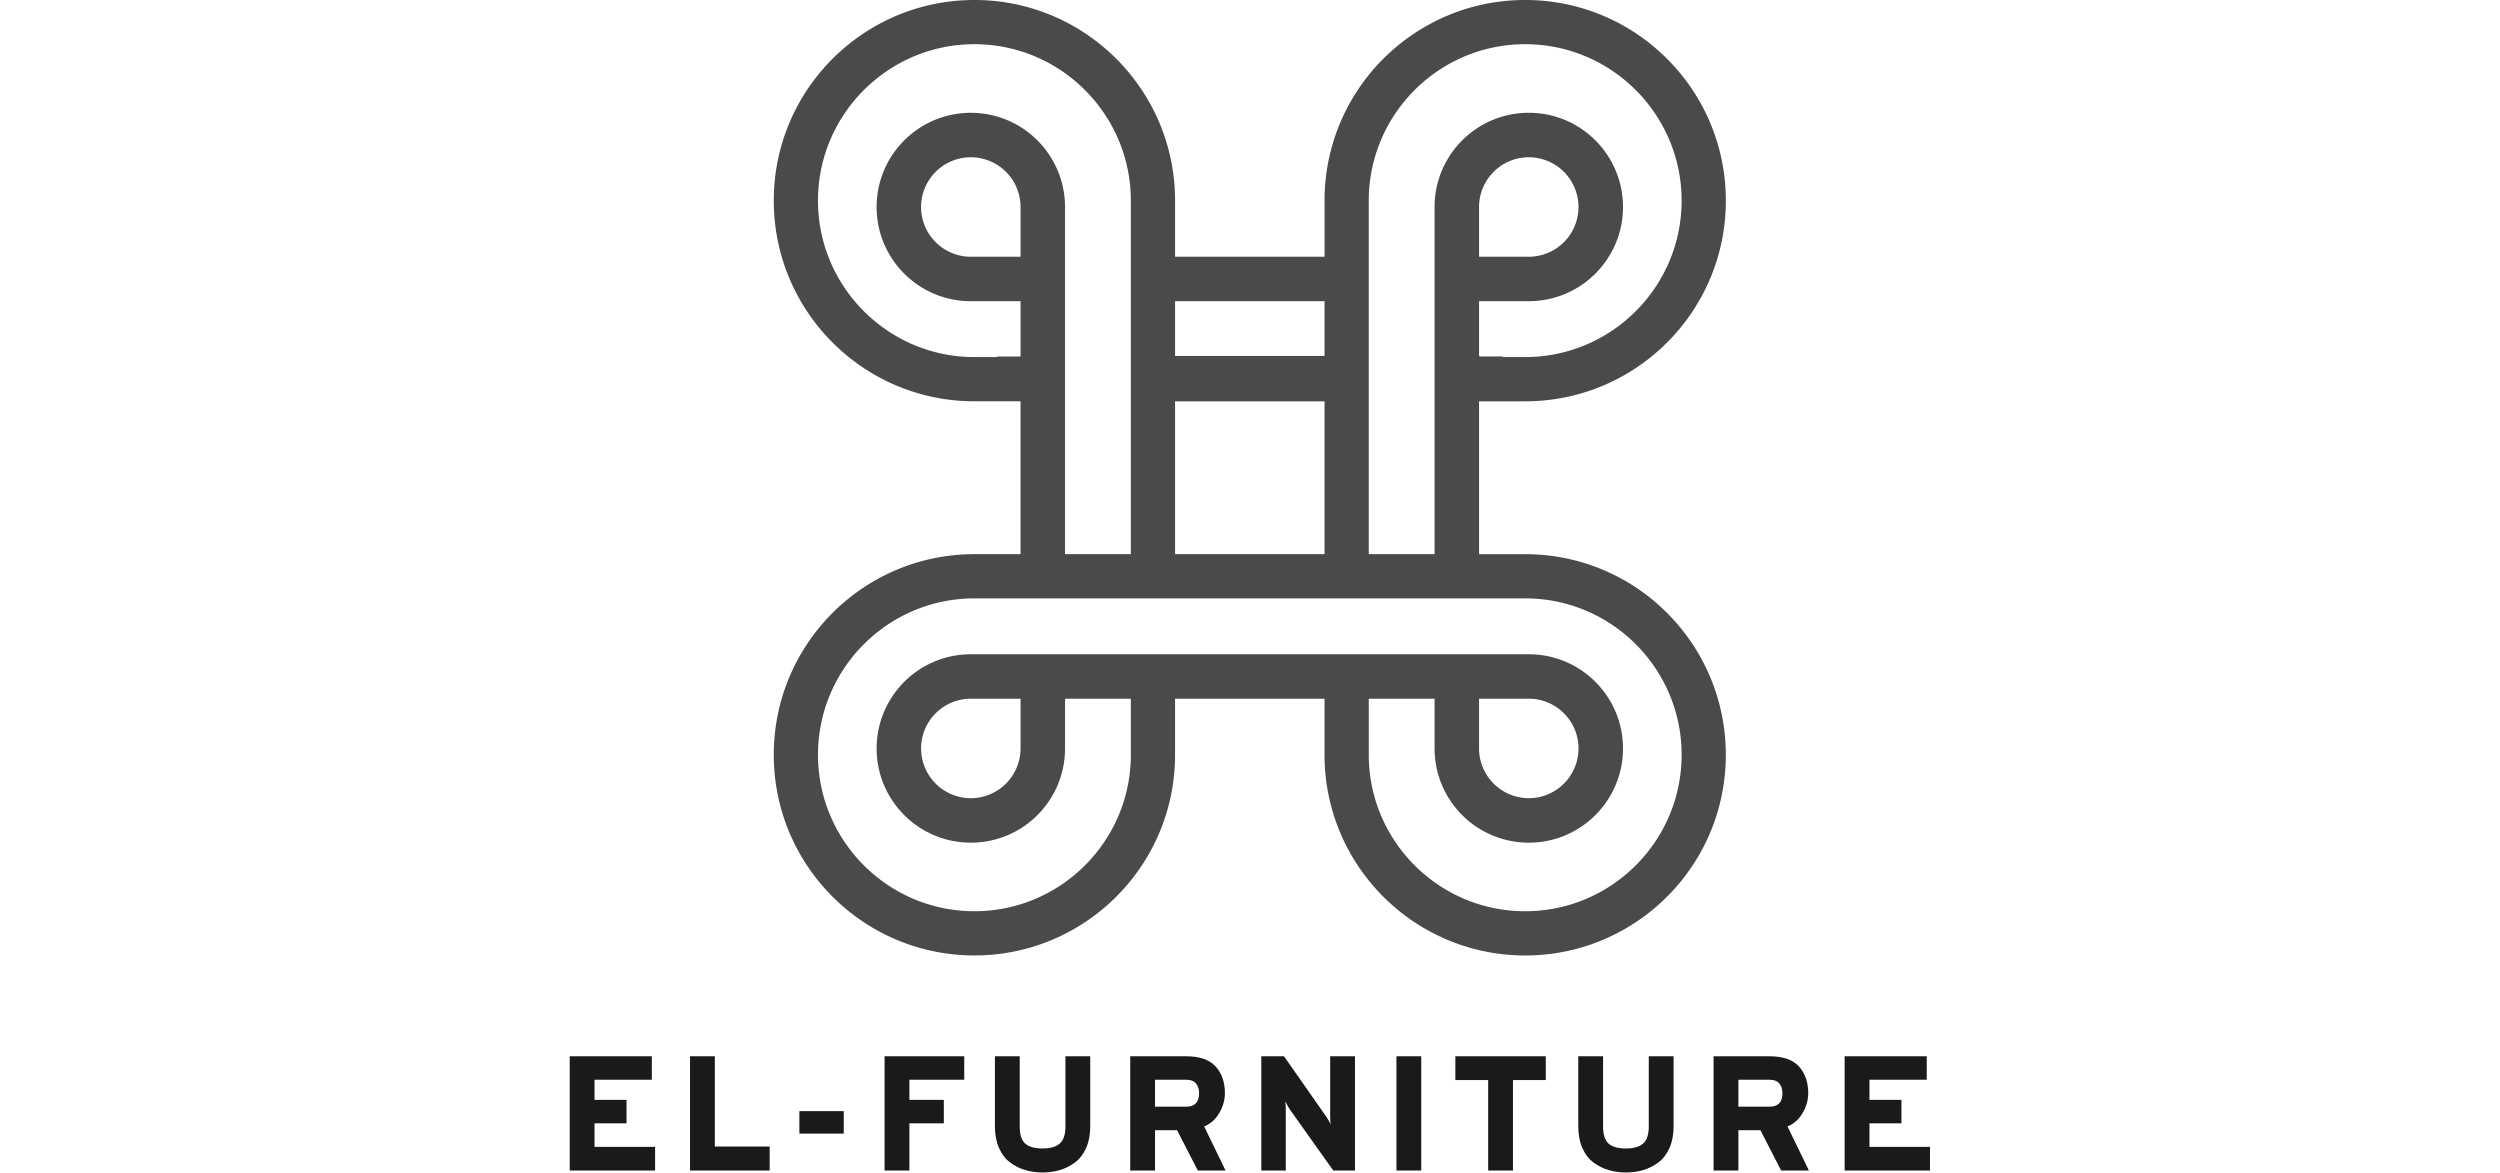 <svg id="SvgjsSvg1033" width="100%" height="80" xmlns="http://www.w3.org/2000/svg" version="1.1" xlink="http://www.w3.org/1999/xlink" xmlns:svgjs="http://svgjs.com/svgjs" preserveAspectRatio="xMidYMid meet" viewBox="0 -2.5184732521665865e-7 170.547 147" overflow="visible"><defs id="SvgjsDefs1034"></defs><g id="SvgjsG1035" transform="scale(0.341)" opacity="1"><g id="SvgjsG1036" class="prhcZx7HrY" transform="translate(63.446, -10.933) scale(3.731)" light-content="false" non-strokable="false" fill="#4a4a4a"><path d="M89.512 61.885a19.685 19.685 0 0 0-12.381-4.354h-4.543V42.47h4.543c4.688 0 8.992-1.632 12.381-4.356a20.035 20.035 0 0 0 3.033-3.032c2.727-3.389 4.357-7.693 4.357-12.381s-1.631-8.992-4.357-12.381a20.127 20.127 0 0 0-3.033-3.032A19.684 19.684 0 0 0 77.131 2.93c-4.684 0-8.99 1.633-12.377 4.356a19.763 19.763 0 0 0-3.033 3.032 19.677 19.677 0 0 0-4.356 12.381v5.528H42.637V22.7c0-4.688-1.63-8.992-4.357-12.381a19.846 19.846 0 0 0-3.032-3.032 19.689 19.689 0 0 0-12.38-4.357c-4.688 0-8.99 1.633-12.38 4.356a20.041 20.041 0 0 0-3.034 3.032c-2.725 3.389-4.356 7.694-4.356 12.381S4.73 31.691 7.454 35.08a19.86 19.86 0 0 0 3.034 3.032 19.68 19.68 0 0 0 12.38 4.356h4.545v15.061h-4.545c-4.688 0-8.99 1.631-12.38 4.354a19.879 19.879 0 0 0-3.034 3.035c-2.725 3.388-4.356 7.69-4.356 12.379s1.632 8.99 4.356 12.381a19.808 19.808 0 0 0 3.034 3.031 19.682 19.682 0 0 0 12.38 4.358c4.686 0 8.991-1.635 12.379-4.358a19.75 19.75 0 0 0 3.032-3.031 19.672 19.672 0 0 0 4.357-12.381v-5.525h14.728v5.527A19.69 19.69 0 0 0 61.72 89.68a19.668 19.668 0 0 0 3.033 3.031A19.682 19.682 0 0 0 77.13 97.07c4.688 0 8.992-1.635 12.381-4.359a19.982 19.982 0 0 0 3.033-3.031c2.728-3.391 4.356-7.693 4.356-12.381s-1.631-8.992-4.356-12.379a20.002 20.002 0 0 0-3.032-3.035zM61.721 42.47V22.698c0-8.499 6.912-15.413 15.41-15.413 8.5 0 15.414 6.914 15.414 15.413s-6.914 15.413-15.414 15.413h-2.215v-.056h-2.279V38h-.049v-5.396h4.898a9.244 9.244 0 0 0 5.812-2.043 9.321 9.321 0 0 0 1.425-1.425 9.242 9.242 0 0 0 2.047-5.812c0-2.2-.767-4.222-2.047-5.812a9.188 9.188 0 0 0-1.425-1.425 9.24 9.24 0 0 0-5.812-2.045 9.26 9.26 0 0 0-7.234 3.47 9.23 9.23 0 0 0-2.047 5.812v34.204h-6.484V42.47zm10.867-14.244v-4.901c0-2.701 2.197-4.9 4.898-4.9a4.905 4.905 0 0 1 4.899 4.9 4.905 4.905 0 0 1-4.899 4.901h-4.898zm-29.951 4.379h14.727v5.396H42.637v-5.396zm0 9.865h14.727v15.06H42.637V42.47zm-17.552-4.413v.055h-2.217c-8.5 0-15.414-6.914-15.414-15.413S14.368 7.286 22.868 7.286c8.499 0 15.411 6.914 15.411 15.413v34.83h-6.484V23.327c0-2.2-.767-4.222-2.046-5.812a9.263 9.263 0 0 0-7.235-3.47 9.244 9.244 0 0 0-5.812 2.045 9.188 9.188 0 0 0-1.425 1.425 9.246 9.246 0 0 0-2.045 5.812c0 2.201.767 4.221 2.045 5.812a9.321 9.321 0 0 0 1.425 1.425 9.25 9.25 0 0 0 5.812 2.043h4.899v5.451h-2.328zm2.328-14.732v4.902h-4.899a4.907 4.907 0 0 1-4.901-4.901c0-2.701 2.199-4.9 4.901-4.9a4.904 4.904 0 0 1 4.899 4.899zm49.718 69.386c-8.498 0-15.41-6.914-15.41-15.412v-5.527h6.484v4.902c0 2.201.766 4.226 2.047 5.814a9.261 9.261 0 0 0 7.234 3.467 9.238 9.238 0 0 0 5.812-2.043 9.405 9.405 0 0 0 1.425-1.424 9.244 9.244 0 0 0 2.047-5.814 9.24 9.24 0 0 0-2.047-5.811 9.25 9.25 0 0 0-7.237-3.47H22.515a9.254 9.254 0 0 0-7.237 3.47 9.243 9.243 0 0 0-2.045 5.811c0 2.201.767 4.226 2.045 5.814.421.522.899 1 1.425 1.424a9.244 9.244 0 0 0 5.812 2.043 9.253 9.253 0 0 0 7.235-3.467 9.249 9.249 0 0 0 2.046-5.814v-4.902h6.484v5.527c0 8.498-6.912 15.412-15.411 15.412-8.5 0-15.414-6.914-15.414-15.412 0-8.5 6.914-15.414 15.414-15.414h54.267c8.496 0 15.41 6.914 15.41 15.414-.001 8.498-6.915 15.412-15.415 15.412zm-4.543-16.039v-4.901h4.898c2.703 0 4.899 2.198 4.899 4.899s-2.196 4.902-4.899 4.902a4.904 4.904 0 0 1-4.898-4.9zm-45.175-4.901v4.901a4.908 4.908 0 0 1-4.899 4.902c-2.702 0-4.901-2.201-4.901-4.902s2.199-4.9 4.901-4.9h4.899z"></path></g><g id="SvgjsG1037" class="text" transform="translate(248.94, 430.282) scale(1)" light-content="false" fill="#1a1a1a"><path d="M-248.94 0L-217.56 0L-217.56 -8.7L-239.82 -8.7L-239.82 -17.34L-228.06 -17.34L-228.06 -25.98L-239.82 -25.98L-239.82 -33.36L-218.76 -33.36L-218.76 -42L-248.94 -42Z M-204.72 0L-175.44 0L-175.44 -8.82L-195.6 -8.82L-195.6 -42L-204.72 -42Z M-164.52 -13.56L-148.2 -13.56L-148.2 -21.84L-164.52 -21.84Z M-133.2 0L-124.08 0L-124.08 -17.34L-111.42 -17.34L-111.42 -25.98L-124.08 -25.98L-124.08 -33.36L-103.92 -33.36L-103.92 -42L-133.2 -42Z M-75.12 0.72C-72.84 0.72 -70.7 0.42 -68.7 -0.18C-66.7 -0.78 -64.85 -1.72 -63.15 -3C-61.45 -4.28 -60.1 -6.05 -59.1 -8.31C-58.1 -10.57 -57.6 -13.2 -57.6 -16.2L-57.6 -42L-66.72 -42L-66.72 -16.2C-66.72 -13.24 -67.41 -11.15 -68.79 -9.93C-70.17 -8.71 -72.28 -8.1 -75.12 -8.1C-78.04 -8.1 -80.17 -8.7 -81.51 -9.9C-82.85 -11.1 -83.52 -13.2 -83.52 -16.2L-83.52 -42L-92.64 -42L-92.64 -16.2C-92.64 -13.16 -92.13 -10.5 -91.11 -8.22C-90.09 -5.94 -88.72 -4.17 -87 -2.91C-85.28 -1.65 -83.43 -0.73 -81.45 -0.15C-79.47 0.43 -77.36 0.72 -75.12 0.72Z M-42.9 0L-33.78 0L-33.78 -14.82L-25.68 -14.82L-18.06 0L-7.86 0L-15.72 -16.2C-13.36 -17.16 -11.5 -18.82 -10.14 -21.18C-8.78 -23.54 -8.1 -25.96 -8.1 -28.44C-8.1 -32.44 -9.23 -35.7 -11.49 -38.22C-13.75 -40.74 -17.4 -42 -22.44 -42L-42.9 -42ZM-33.78 -23.46L-33.78 -33.36L-22.32 -33.36C-20.64 -33.36 -19.43 -32.89 -18.69 -31.95C-17.95 -31.01 -17.58 -29.84 -17.58 -28.44C-17.58 -25.12 -19.16 -23.46 -22.32 -23.46Z M39.72 0L39.72 -42L30.6 -42L30.6 -20.04C30.6 -18.76 30.66 -17.7 30.78 -16.86C30.38 -17.86 29.8 -18.9 29.04 -19.98L13.62 -42L5.28 -42L5.28 0L14.28 0L14.28 -22.26C14.28 -23.7 14.22 -24.76 14.1 -25.44C14.9 -23.84 15.5 -22.78 15.9 -22.26L31.74 0Z M54.96 0L64.08 0L64.08 -42L54.96 -42Z M97.8 -33.24L109.86 -33.24L109.86 -42L76.62 -42L76.62 -33.24L88.68 -33.24L88.68 0L97.8 0Z M139.32 0.72C141.6 0.72 143.74 0.42 145.74 -0.18C147.74 -0.78 149.59 -1.72 151.29 -3C152.99 -4.28 154.34 -6.05 155.34 -8.31C156.34 -10.57 156.84 -13.2 156.84 -16.2L156.84 -42L147.72 -42L147.72 -16.2C147.72 -13.24 147.03 -11.15 145.65 -9.93C144.27 -8.71 142.16 -8.1 139.32 -8.1C136.4 -8.1 134.27 -8.7 132.93 -9.9C131.59 -11.1 130.92 -13.2 130.92 -16.2L130.92 -42L121.8 -42L121.8 -16.2C121.8 -13.16 122.31 -10.5 123.33 -8.22C124.35 -5.94 125.72 -4.17 127.44 -2.91C129.16 -1.65 131.01 -0.73 132.99 -0.15C134.97 0.43 137.08 0.72 139.32 0.72Z M171.54 0L180.66 0L180.66 -14.82L188.76 -14.82L196.38 0L206.58 0L198.72 -16.2C201.08 -17.16 202.94 -18.82 204.3 -21.18C205.66 -23.54 206.34 -25.96 206.34 -28.44C206.34 -32.44 205.21 -35.7 202.95 -38.22C200.69 -40.74 197.04 -42 192 -42L171.54 -42ZM180.66 -23.46L180.66 -33.36L192.12 -33.36C193.8 -33.36 195.01 -32.89 195.75 -31.95C196.49 -31.01 196.86 -29.84 196.86 -28.44C196.86 -25.12 195.28 -23.46 192.12 -23.46Z M219.72 0L251.1 0L251.1 -8.7L228.84 -8.7L228.84 -17.34L240.6 -17.34L240.6 -25.98L228.84 -25.98L228.84 -33.36L249.9 -33.36L249.9 -42L219.72 -42Z"></path></g></g></svg>